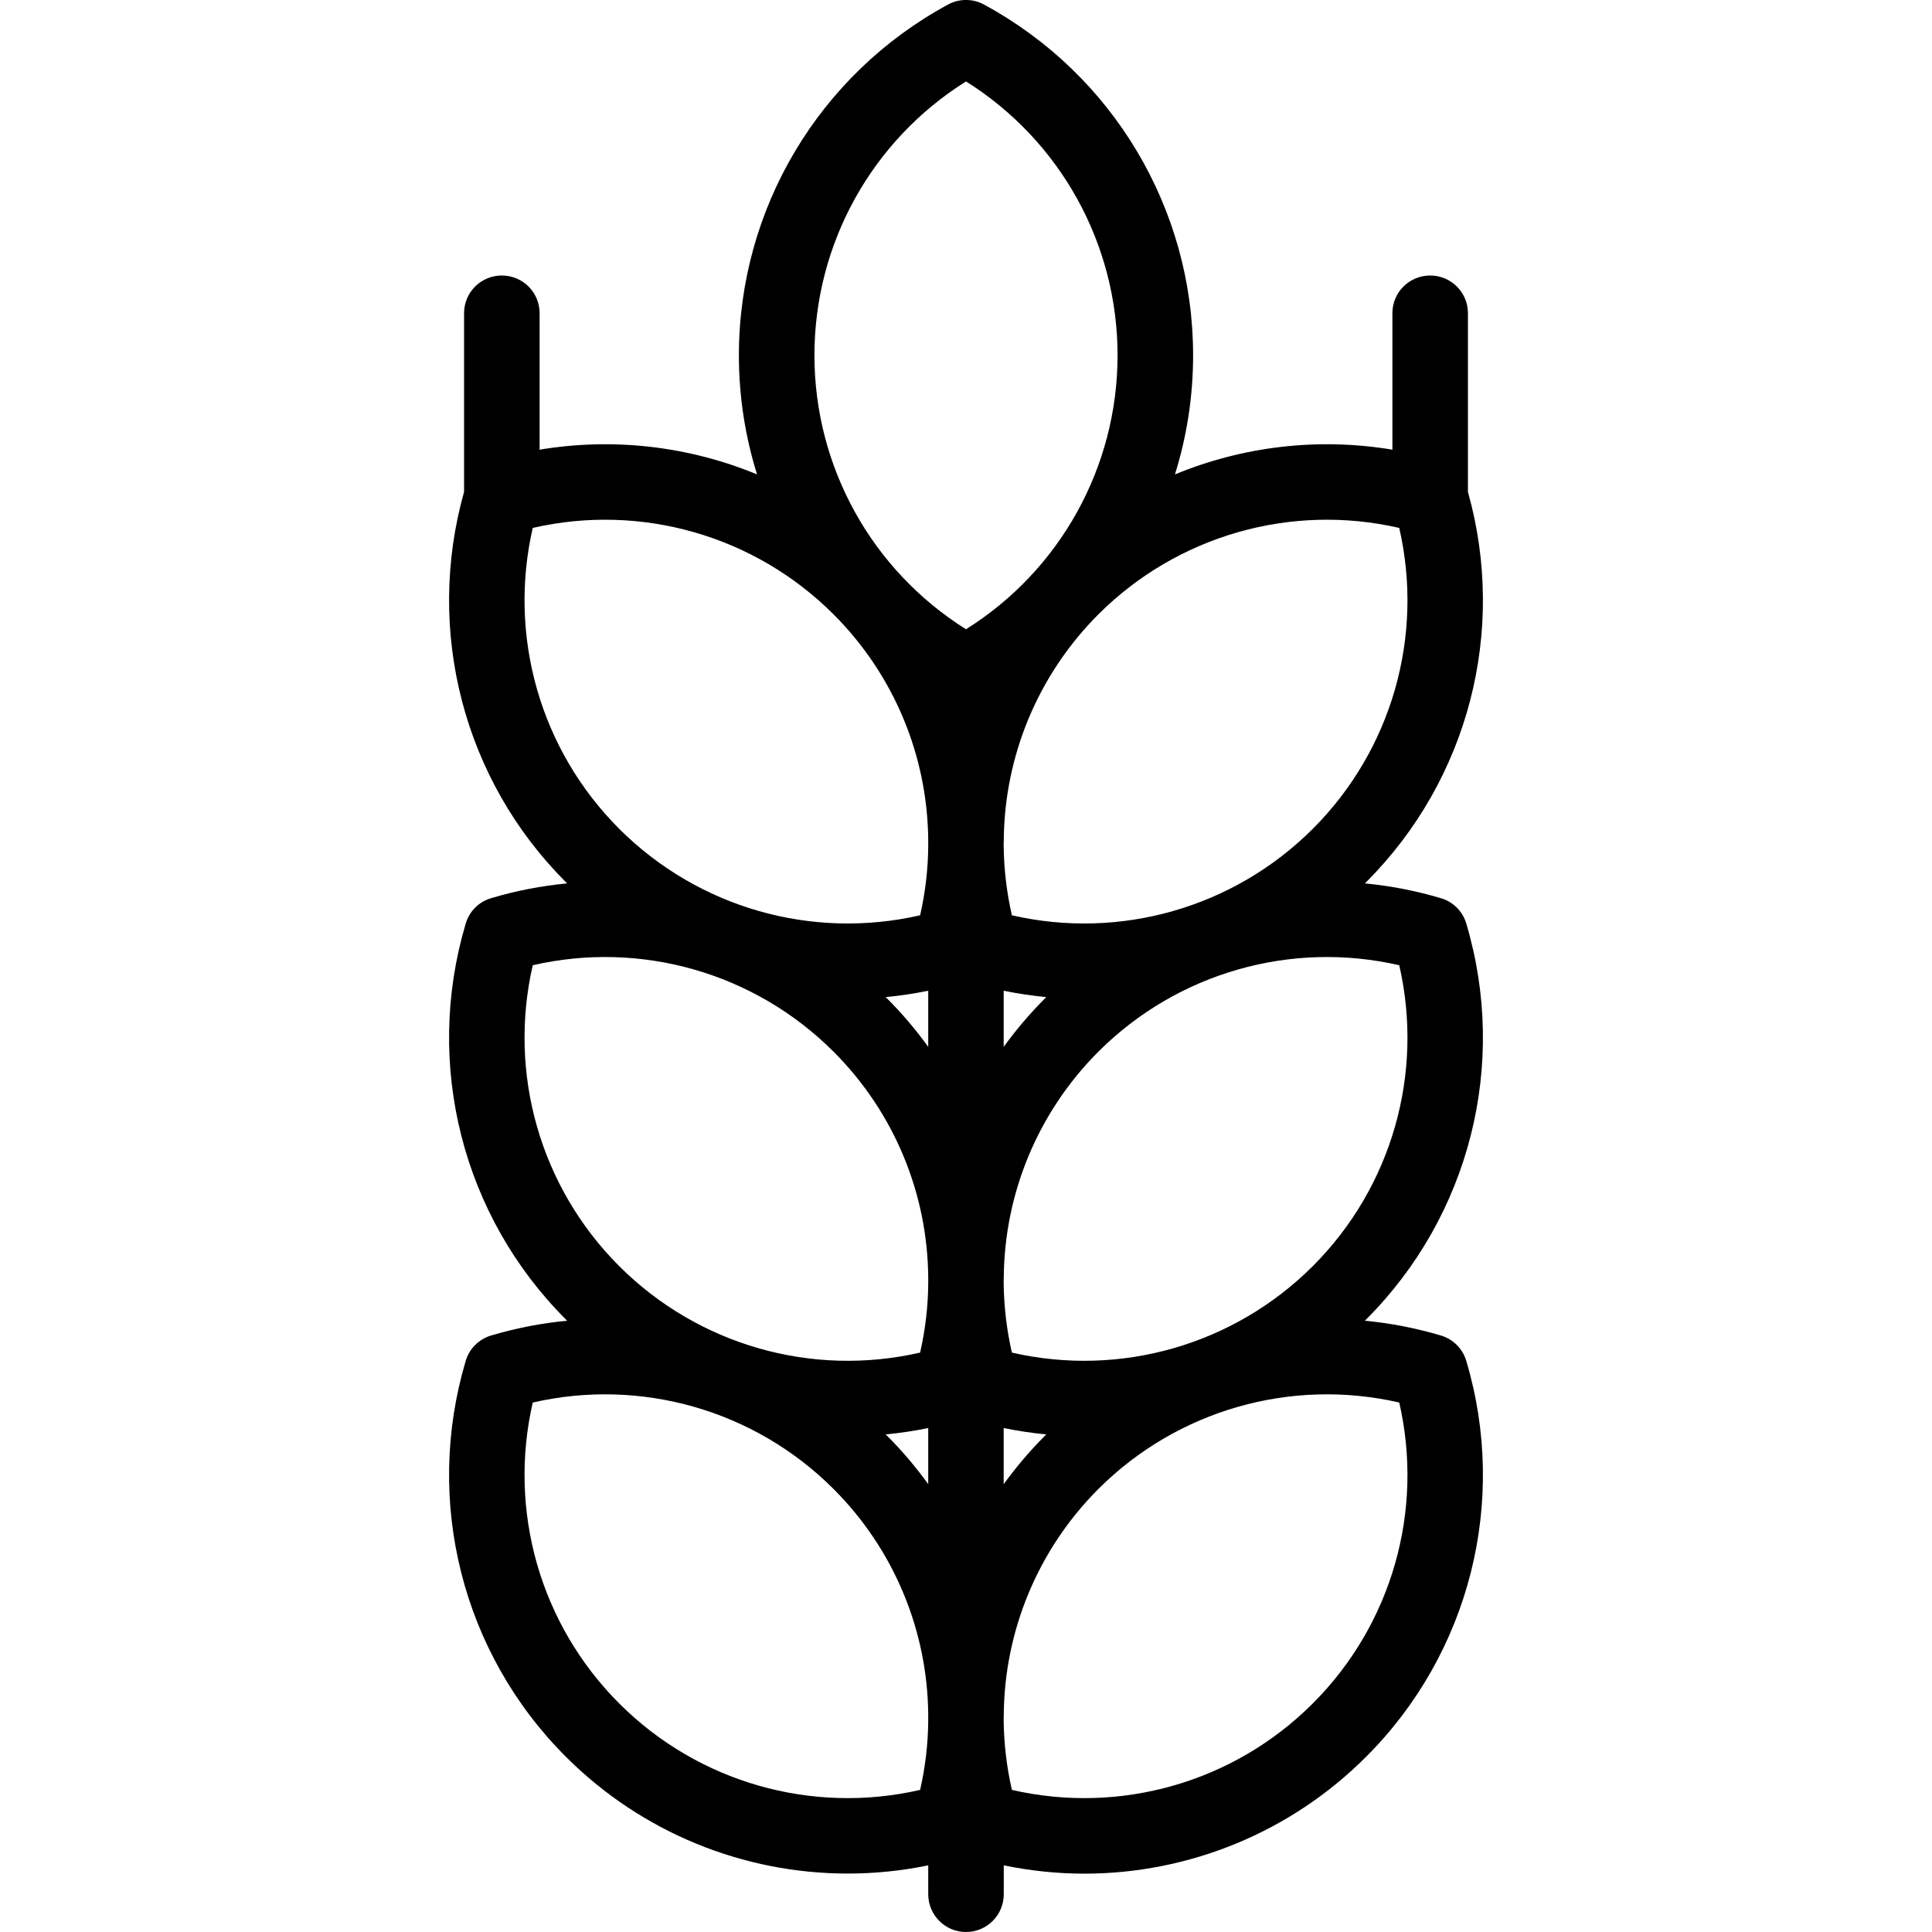 <svg width="20" height="20" viewBox="0 0 20 20" fill="none" xmlns="http://www.w3.org/2000/svg">
<g id="rice 1" clip-path="url(#clip0_2456_5122)">
<g id="Group">
<g id="Group_2">
<path id="Vector" d="M15.179 14.088C15.142 13.962 15.043 13.863 14.916 13.825C14.656 13.748 14.393 13.697 14.129 13.672C14.134 13.668 14.138 13.664 14.142 13.659C15.215 12.586 15.612 11.016 15.179 9.561C15.142 9.434 15.043 9.335 14.916 9.298C14.656 9.221 14.393 9.17 14.129 9.145C14.133 9.141 14.138 9.136 14.142 9.132C15.201 8.074 15.601 6.531 15.196 5.092V3.242C15.196 3.026 15.021 2.852 14.805 2.852C14.589 2.852 14.414 3.026 14.414 3.242V4.655C13.647 4.527 12.868 4.62 12.163 4.911C12.286 4.518 12.351 4.103 12.351 3.678C12.351 2.161 11.521 0.77 10.186 0.047C10.07 -0.016 9.93 -0.016 9.814 0.047C8.479 0.77 7.649 2.161 7.649 3.678C7.649 4.103 7.714 4.518 7.837 4.911C7.132 4.62 6.353 4.527 5.586 4.655V3.242C5.586 3.026 5.411 2.852 5.195 2.852C4.979 2.852 4.804 3.026 4.804 3.242V5.092C4.399 6.531 4.799 8.074 5.858 9.132C5.862 9.136 5.866 9.141 5.871 9.145C5.607 9.17 5.343 9.22 5.084 9.298C4.957 9.335 4.858 9.434 4.821 9.561C4.388 11.016 4.785 12.586 5.858 13.659C5.862 13.664 5.866 13.668 5.871 13.672C5.607 13.697 5.343 13.748 5.084 13.825C4.957 13.863 4.858 13.961 4.821 14.088C4.388 15.543 4.785 17.114 5.858 18.186C6.644 18.972 7.696 19.395 8.776 19.395C9.053 19.395 9.332 19.367 9.609 19.31V19.609C9.609 19.825 9.784 20 10 20C10.216 20 10.391 19.825 10.391 19.609V19.31C10.668 19.367 10.947 19.396 11.224 19.396C12.303 19.396 13.357 18.972 14.142 18.186C15.215 17.114 15.612 15.543 15.179 14.088ZM14.485 9.992C14.742 11.111 14.409 12.288 13.59 13.107C12.771 13.925 11.594 14.259 10.475 14.002C10.421 13.765 10.393 13.526 10.39 13.288V13.255C10.39 13.244 10.391 13.233 10.391 13.223C10.398 12.358 10.741 11.517 11.37 10.887C12.189 10.069 13.366 9.735 14.485 9.992ZM10.831 14.849C10.827 14.853 10.822 14.858 10.818 14.862C10.661 15.019 10.518 15.188 10.39 15.364V14.783C10.537 14.813 10.684 14.835 10.831 14.849ZM10.39 10.837V10.256C10.537 10.286 10.684 10.308 10.831 10.322C10.827 10.326 10.822 10.331 10.818 10.335C10.661 10.492 10.518 10.661 10.39 10.837ZM14.485 5.465C14.742 6.584 14.409 7.761 13.59 8.58C12.771 9.398 11.594 9.732 10.475 9.475C10.421 9.238 10.393 8.999 10.39 8.76V8.728C10.39 8.717 10.391 8.706 10.391 8.696C10.398 7.831 10.741 6.99 11.37 6.36C12.189 5.542 13.366 5.208 14.485 5.465ZM9.609 17.815C9.607 18.053 9.579 18.292 9.525 18.529C8.405 18.786 7.229 18.453 6.41 17.634C5.591 16.815 5.258 15.639 5.515 14.519C6.634 14.262 7.811 14.596 8.629 15.414C9.259 16.044 9.601 16.885 9.609 17.748C9.609 17.762 9.609 17.776 9.609 17.79V17.815ZM9.609 15.364C9.482 15.188 9.339 15.019 9.182 14.862C9.177 14.858 9.173 14.854 9.168 14.849C9.316 14.835 9.463 14.813 9.609 14.783V15.364ZM9.609 13.288C9.607 13.526 9.579 13.765 9.525 14.002C8.405 14.259 7.229 13.925 6.41 13.107C5.591 12.288 5.258 11.111 5.515 9.992C6.634 9.735 7.811 10.069 8.629 10.887C9.259 11.517 9.601 12.357 9.609 13.221C9.609 13.235 9.609 13.249 9.609 13.263V13.288ZM9.609 10.837C9.482 10.661 9.339 10.492 9.182 10.335C9.177 10.331 9.173 10.326 9.168 10.322C9.316 10.308 9.463 10.286 9.609 10.256V10.837ZM9.609 8.76C9.607 8.999 9.579 9.238 9.525 9.475C8.405 9.732 7.229 9.398 6.41 8.58C5.591 7.761 5.258 6.584 5.515 5.465C6.634 5.208 7.811 5.542 8.629 6.36C9.259 6.99 9.601 7.83 9.609 8.694C9.609 8.708 9.609 8.722 9.609 8.736V8.76ZM10 6.514C9.027 5.904 8.431 4.836 8.431 3.678C8.431 2.521 9.027 1.453 10 0.843C10.973 1.453 11.569 2.521 11.569 3.678C11.569 4.836 10.973 5.904 10 6.514ZM13.59 17.634C12.771 18.453 11.594 18.786 10.475 18.529C10.421 18.292 10.393 18.053 10.39 17.815V17.782C10.39 17.771 10.391 17.761 10.391 17.75C10.398 16.886 10.741 16.044 11.37 15.414C12.189 14.596 13.366 14.262 14.485 14.519C14.742 15.639 14.409 16.815 13.59 17.634Z" fill="black"/>
</g>
</g>
</g>
<defs>
<clipPath id="clip0_2456_5122">
<rect width="20" height="20" fill="white"/>
</clipPath>
</defs>
</svg>
